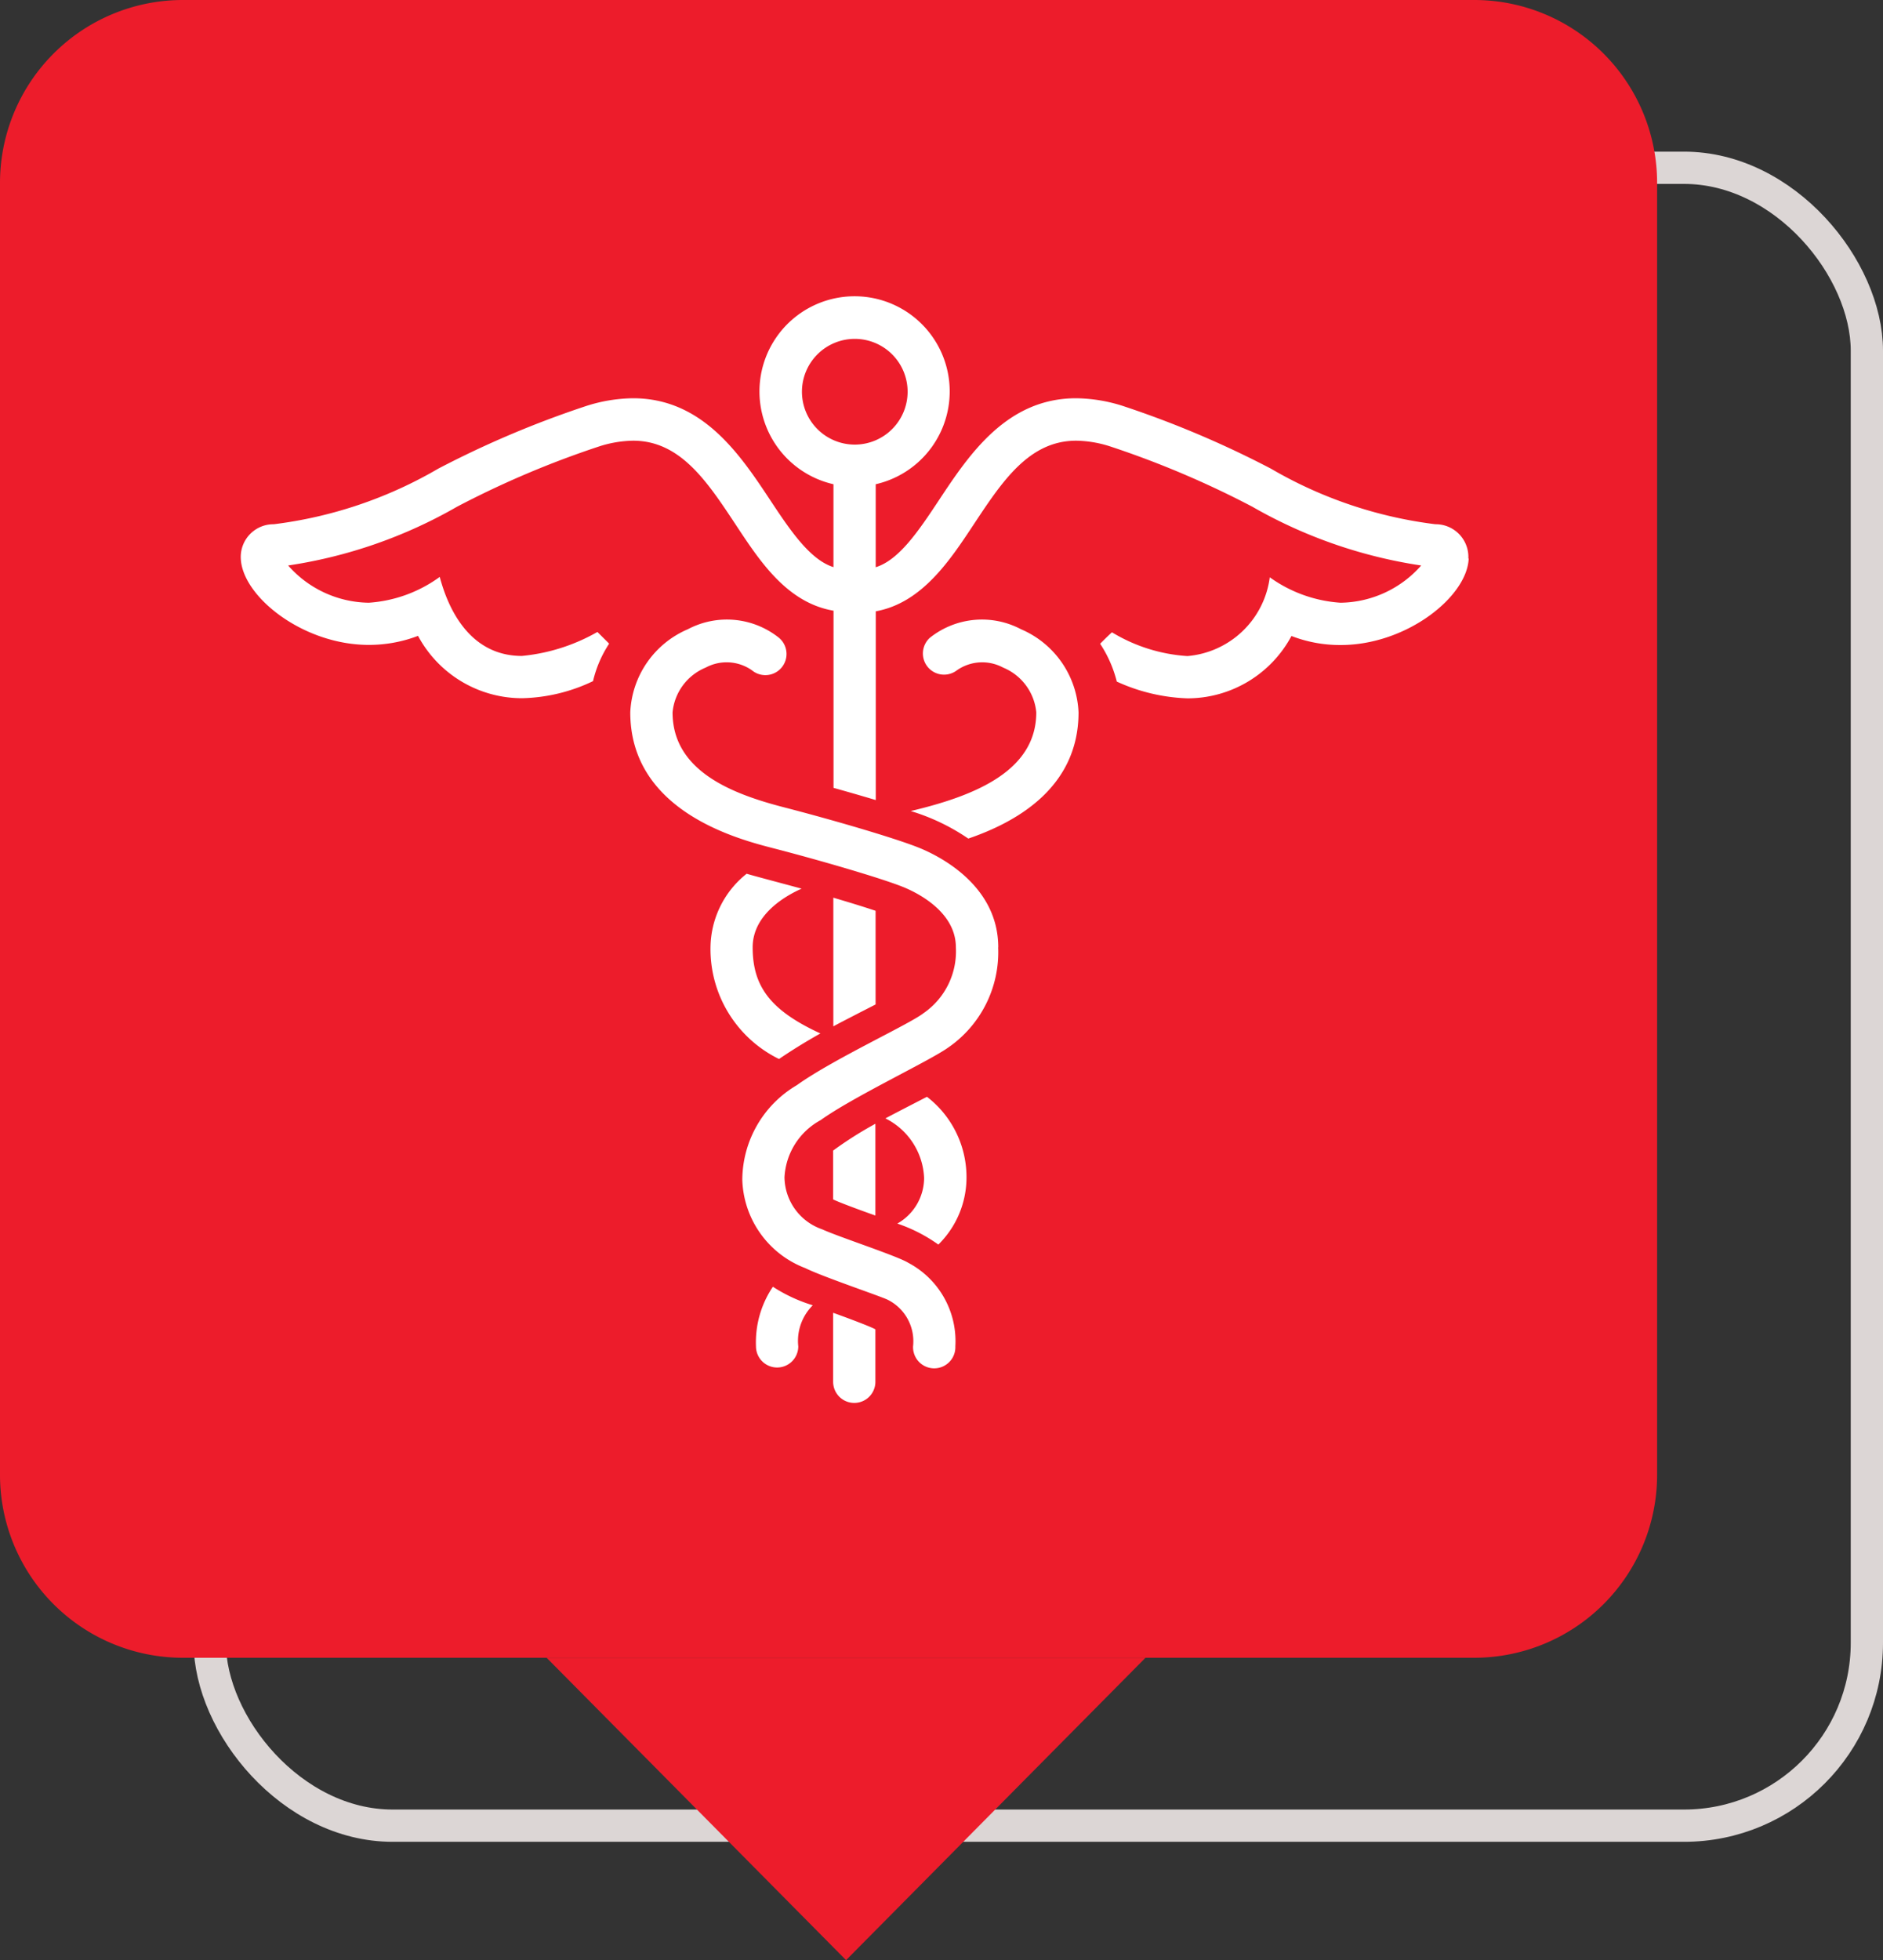 <svg xmlns="http://www.w3.org/2000/svg" width="58.377" height="60.74" viewBox="0 0 58.377 60.74">
  <rect x="0" y="0" width="58.377" height="60.74" fill="#333333" stroke="none"/>
  <g id="_1" data-name="1" transform="translate(-223.526 -1058.977)">
    <g id="Group_5802" data-name="Group 5802">
      <rect id="Rectangle_1184" data-name="Rectangle 1184" width="51.374" height="51.374" rx="5.669" transform="translate(230.029 1064.176)" fill="none" stroke="#dcd6d5" stroke-width="1"/>
    </g>
    <path id="Path_23968" data-name="Path 23968" d="M249.756,1119.717l-9.28-9.366h18.559Z" fill="#ed1c2b"/>
    <g id="Group_5803" data-name="Group 5803">
      <path id="Rectangle_1185" data-name="Rectangle 1185" d="M5.669,0H45.705a5.669,5.669,0,0,1,5.669,5.669V45.7a5.67,5.67,0,0,1-5.67,5.67H5.669A5.669,5.669,0,0,1,0,45.705V5.669A5.669,5.669,0,0,1,5.669,0Z" transform="translate(223.526 1058.977)" fill="#ed1c2b"/>
      <path id="Path_23969" data-name="Path 23969" d="M251.664,1071.115a1.638,1.638,0,1,0-1.638,1.639,1.639,1.639,0,0,0,1.638-1.639m17.394,5.172c-.047,1.181-1.926,2.678-3.971,2.678a4.181,4.181,0,0,1-1.523-.28,3.658,3.658,0,0,1-3.226,1.932,5.719,5.719,0,0,1-2.189-.519,3.789,3.789,0,0,0-.517-1.173c.018-.016.27-.273.368-.354a5.136,5.136,0,0,0,2.338.736,2.815,2.815,0,0,0,2.554-2.441,4.238,4.238,0,0,0,2.194.788h0a3.387,3.387,0,0,0,2.5-1.154,14.943,14.943,0,0,1-5.239-1.823,29.306,29.306,0,0,0-4.383-1.86,3.576,3.576,0,0,0-1.074-.184c-1.458,0-2.287,1.252-3.166,2.579-.741,1.12-1.611,2.449-3.047,2.708v5.849c-.431-.129-.879-.258-1.31-.378v-5.49c-1.462-.25-2.306-1.569-3.048-2.69-.878-1.326-1.708-2.578-3.165-2.578a3.575,3.575,0,0,0-1.073.184,29.171,29.171,0,0,0-4.384,1.861,14.91,14.91,0,0,1-5.238,1.822,3.387,3.387,0,0,0,2.5,1.154,4.216,4.216,0,0,0,2.2-.8c.336,1.264,1.094,2.449,2.547,2.449a5.837,5.837,0,0,0,2.341-.743l.364.362a3.618,3.618,0,0,0-.5,1.162,5.355,5.355,0,0,1-2.2.529,3.659,3.659,0,0,1-3.225-1.932,4.278,4.278,0,0,1-1.524.28c-2.045,0-3.925-1.5-3.971-2.678a1.013,1.013,0,0,1,1.021-1.061,13.361,13.361,0,0,0,5.1-1.722,30.709,30.709,0,0,1,4.569-1.936,4.889,4.889,0,0,1,1.471-.246c2.161,0,3.324,1.755,4.258,3.165.623.942,1.232,1.84,1.955,2.068v-2.569a2.949,2.949,0,1,1,1.31,0v2.572c.725-.225,1.33-1.126,1.955-2.07.934-1.411,2.1-3.166,4.258-3.166a4.9,4.9,0,0,1,1.472.246,30.783,30.783,0,0,1,4.568,1.936,13.359,13.359,0,0,0,5.1,1.722,1.013,1.013,0,0,1,1.02,1.061m-13.87,2.192a2.591,2.591,0,0,0-2.824.265.656.656,0,0,0,.842,1.005,1.369,1.369,0,0,1,1.427-.082,1.671,1.671,0,0,1,1.03,1.388c0,1.817-1.9,2.586-3.893,3.058a6.465,6.465,0,0,1,1.785.854c1.412-.484,3.418-1.533,3.418-3.912a2.938,2.938,0,0,0-1.785-2.576m-4.507,8.725c-.358-.12-.813-.26-1.31-.406v3.987c.337-.182,1.192-.617,1.31-.678Zm.676,9.693a4.886,4.886,0,0,1,1.27.65,2.916,2.916,0,0,0,.872-2.03,3.141,3.141,0,0,0-1.225-2.549c-.161.083-1.009.519-1.289.669a2.16,2.16,0,0,1,1.2,1.847,1.629,1.629,0,0,1-.831,1.413m-2.965-10.378c-.391-.108-1.5-.4-1.705-.463a2.952,2.952,0,0,0-1.121,2.281,3.792,3.792,0,0,0,2.124,3.46c.459-.312.884-.567,1.283-.792-1.536-.707-2.1-1.445-2.1-2.668,0-1.023,1.025-1.6,1.516-1.818m.979,9.628c.13.072.885.352,1.31.5V1093.8a11.752,11.752,0,0,0-1.31.83Zm0,3.514v2.138a.655.655,0,1,0,1.31,0v-1.625c-.173-.1-1.114-.444-1.31-.513m-1.868-.807a3.077,3.077,0,0,0-.524,1.847.655.655,0,1,0,1.311,0,1.558,1.558,0,0,1,.45-1.273,4.857,4.857,0,0,1-1.237-.574m6.984-10.517a3.588,3.588,0,0,1-1.566,3.117c-.593.417-2.938,1.52-3.939,2.238a2.14,2.14,0,0,0-1.119,1.771,1.728,1.728,0,0,0,1.167,1.611c.522.239,2.334.827,2.674,1.04a2.747,2.747,0,0,1,1.456,2.587.656.656,0,1,1-1.311,0,1.436,1.436,0,0,0-.779-1.44c-.188-.1-2.015-.713-2.564-.985a3.026,3.026,0,0,1-1.951-2.741,3.424,3.424,0,0,1,1.692-2.928c1.115-.8,3.478-1.882,3.92-2.226a2.326,2.326,0,0,0,1.009-2.044c0-1.137-1.272-1.727-1.662-1.881-.724-.285-2.6-.829-4-1.191-1.1-.283-4.432-1.145-4.432-4.21a2.939,2.939,0,0,1,1.786-2.576,2.589,2.589,0,0,1,2.823.265.655.655,0,0,1-.841,1.005,1.368,1.368,0,0,0-1.428-.082,1.67,1.67,0,0,0-1.029,1.388c0,1.817,1.843,2.526,3.448,2.941,1.419.366,3.357.926,4.157,1.241.584.23,2.492,1.135,2.492,3.1" fill="#fff"/>
    </g>
  </g>
</svg>

